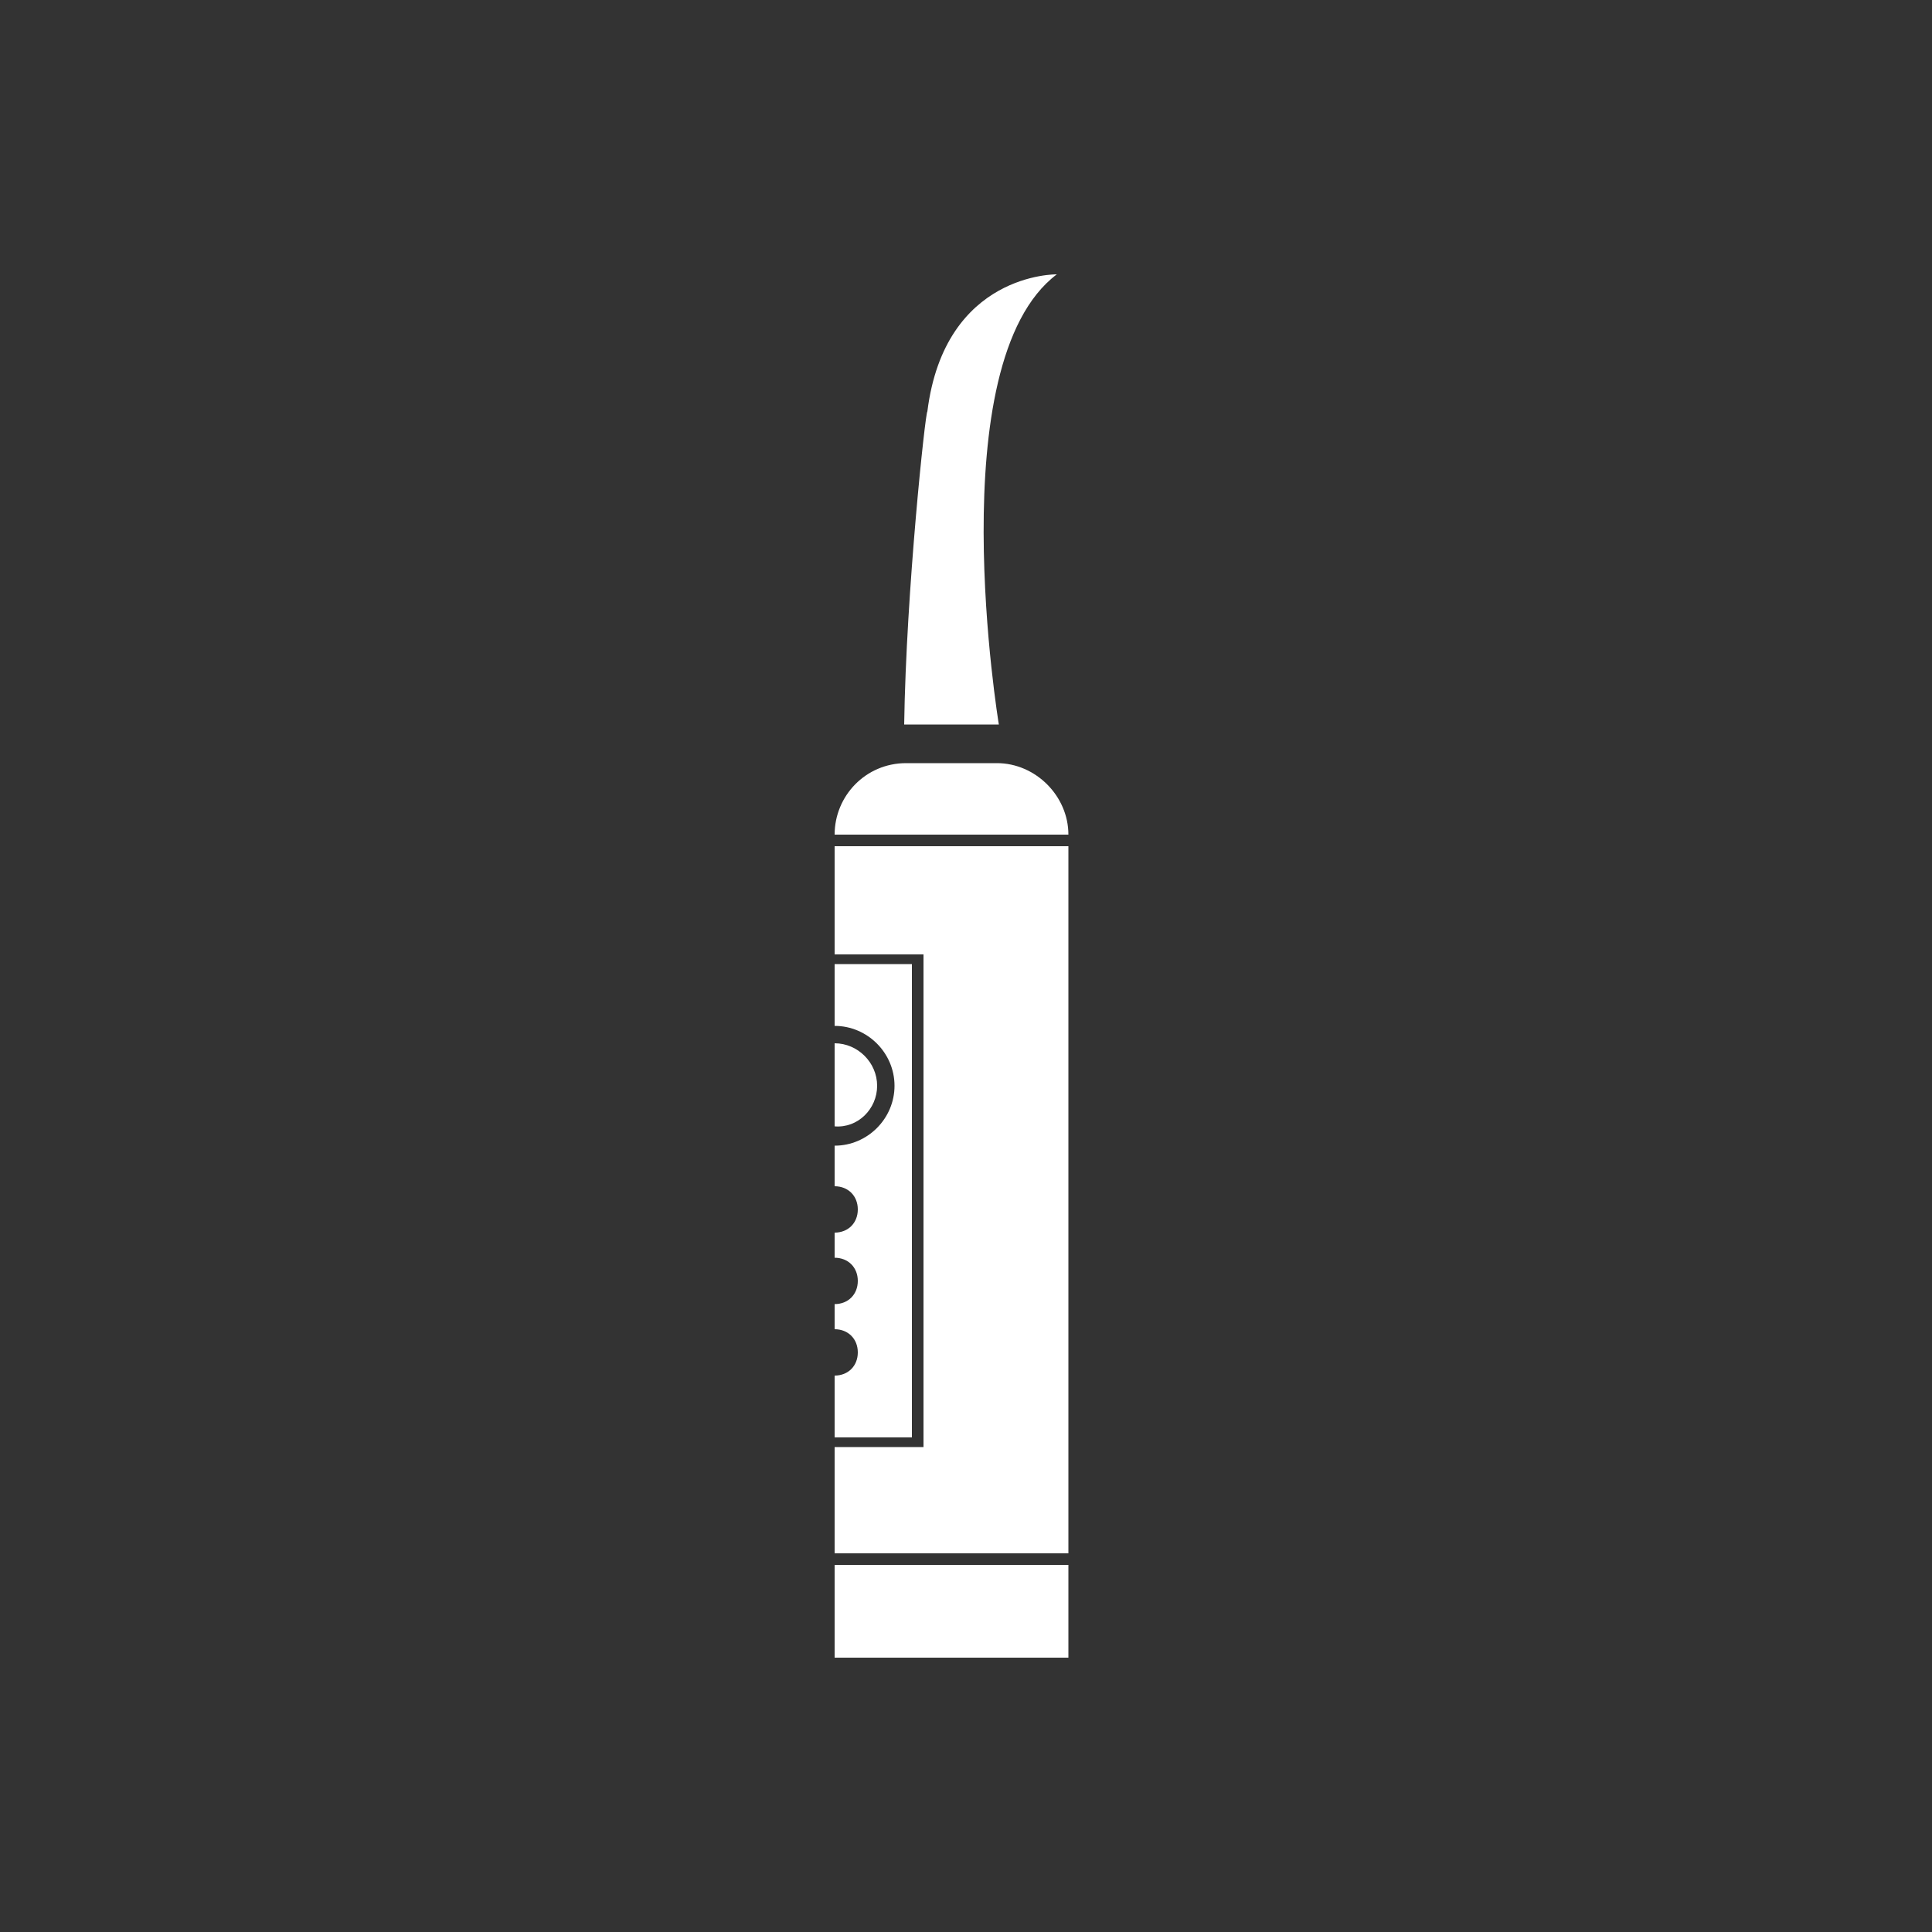 <?xml version="1.0" encoding="utf-8"?>
<!-- Generator: Adobe Illustrator 22.0.0, SVG Export Plug-In . SVG Version: 6.00 Build 0)  -->
<svg version="1.1" id="图层_1" xmlns="http://www.w3.org/2000/svg" xmlns:xlink="http://www.w3.org/1999/xlink" x="0px" y="0px"
	 viewBox="0 0 100 100" style="enable-background:new 0 0 100 100;" xml:space="preserve">
<rect x="0" y="0" width="100" height="100" fill="#333333" stroke="none"/>
<style type="text/css">
	.st0{display:none;}
	.st1{display:inline;}
	.st2{fill:#FFFFFF;}
	.st3{fill:#FFFFFF;stroke:#5A5B5B;stroke-width:0.5;stroke-miterlimit:10;}
</style>
<g id="图层_1_1_" class="st0">
	<g class="st1">
		<g>
			<path class="st2" d="M43.4,20.8c0,0-1.3-0.1-1.5,0.7c-0.2,0.8-3.7,34-0.2,36.5l1.7-0.2"/>
			<path class="st2" d="M41.6,58.3L41.6,58.3c-4-2.9-0.1-36.7,0-37c0.2-0.9,1.3-1,1.9-1l-0.1,0.8c-0.2,0-0.9,0-1,0.4
				c-0.3,1.5-3.4,33-0.5,35.9l1.5-0.2l0.1,0.8L41.6,58.3z"/>
		</g>
		<g>
			<path class="st2" d="M67.1,25.7c1.3-0.2,1.9-0.3,1.9-0.3l0.1,18.7c0,0,0.1,1.4-1,1.4h-1.5"/>
			<path class="st2" d="M68.1,46h-1.5v-0.8h1.5c0.2,0,0.3-0.1,0.4-0.1c0.2-0.2,0.2-0.7,0.2-0.8L68.6,26c-0.3,0-0.8,0.1-1.5,0.2
				L67,25.3c1.3-0.2,1.9-0.3,1.9-0.3l0.5-0.1l0.1,19.2c0,0.1,0.1,0.9-0.4,1.4C68.8,45.9,68.5,46,68.1,46z"/>
		</g>
		<g>
			<path class="st2" d="M44.1,17.2c0,0-1.8,4.1-0.9,27.9c0,0,0,11.3,0.1,13c0.2,1.7,1.1,1.6,1.1,1.7c0,0,0.2-1.9,1.9-2.2l0,0
				l10.9,0.7c0,0,2.7,2.9,2.8,2.9s5.4,0,5.4,0s0.7-0.1,0.9-1.5c0.2-1.4,0-45.8,0-45.8s-3-1.1-6.4-1.5C56.5,12.1,49.9,12.8,44.1,17.2
				z"/>
			<path class="st2" d="M60,61.7c-0.2,0-0.2,0-2.9-2.9l-10.7-0.7c-1.3,0.2-1.5,1.8-1.5,1.8h-0.4l-0.1,0.4c-0.5-0.1-1.2-0.4-1.4-2
				c-0.2-1.7-0.2-12.6-0.2-13.1c-0.9-23.6,0.9-27.9,0.9-28.1l0.1-0.2c5.6-4.3,12.1-5.3,16-4.8c3.4,0.4,6.4,1.5,6.5,1.5l0.3,0.1V14
				c0,1.8,0.2,44.5,0,45.9c-0.2,1.6-1.1,1.8-1.2,1.8L60,61.7z M60.2,60.9h5.2c0,0,0.3-0.2,0.5-1.1c0.1-1.1,0.1-30,0-45.5
				c-0.8-0.3-3.3-1-6.1-1.4c-3.7-0.5-10,0.5-15.3,4.6c-0.2,0.7-1.6,6.2-0.8,27.7c0,0.1,0,11.3,0.1,13c0,0.3,0.1,0.9,0.4,1.1
				c0.2-0.8,0.9-1.8,2.1-2L57.5,58l0.1,0.1C58.4,59.1,59.8,60.5,60.2,60.9z"/>
		</g>
		<g>
			<polygon class="st2" points="50.1,79.9 48.9,80.1 47.8,79.9 47.8,66 50.1,66 			"/>
			<path class="st2" d="M48.9,80.6l-1.6-0.4V65.6h3.1v14.6L48.9,80.6z M48.2,79.6l0.7,0.2l0.7-0.2V66.4h-1.5L48.2,79.6L48.2,79.6z"
				/>
		</g>
		<g>
			<path class="st2" d="M34.7,65.8l-0.3,18c0,0-0.1,1.1,1.1,1.5l6.6,2.1c0,0,0.6,0.2,1.1,0.1c0.4-0.1,0.7-0.1,0.7-0.1
				s0.5-0.1,0.5-0.9c0-0.6,0.3-20,0.3-20"/>
			<path class="st2" d="M42.8,87.8c-0.5,0-0.9-0.1-0.9-0.1l-6.6-2.1c-1.1-0.3-1.4-1.4-1.4-1.9l0.3-17.9H35l-0.3,18
				c0,0.1,0,0.8,0.8,1.1l6.6,2.1c0,0,0.5,0.1,1,0.1c0.4-0.1,0.6-0.1,0.7-0.1l0,0c0,0,0.2-0.1,0.2-0.5c0-0.6,0.3-19.8,0.3-20h0.8
				c0,0.8-0.2,19.4-0.3,20c0,0.8-0.5,1.2-0.8,1.3c0,0-0.3,0.1-0.7,0.1C43.1,87.8,42.9,87.8,42.8,87.8z"/>
		</g>
		<g>
			<path class="st2" d="M47,58.2c0,0-1.8,0-2.1,1.7c0,0-0.5,2.9-4.5,2.7C36.9,62.4,29.1,62,29,64.2c0,0-0.4,0.9,1.2,1l8.3,1.2
				c0,0,1.8,0.1,4.3,0.1c2.6-0.1,11.2-0.9,11.2-0.9s6.1,0,5.4-3.8l-2.7-2.9L47,58.2z"/>
			<path class="st2" d="M41.6,66.7c-1.9,0-3.2-0.1-3.2-0.1l-8.3-1.2c-0.6-0.1-1.1-0.3-1.3-0.6c-0.2-0.3-0.1-0.6-0.1-0.7
				c0.1-1.1,1.6-1.7,4.7-1.8c2.4-0.2,5.3,0,7,0.1c0.1,0,0.3,0,0.4,0c3.3,0,3.9-2.4,3.9-2.5c0.4-1.9,2.4-1.9,2.4-1.9l0,0l0,0l9.8,0.7
				l2.8,3.1v0.1c0.2,0.9,0,1.7-0.5,2.3c-1.4,1.7-4.9,1.8-5.1,1.8c-0.1,0-8.7,0.8-11.2,0.9C42.4,66.7,42,66.7,41.6,66.7z M38.5,66.1
				c0,0,1.8,0.1,4.3,0.1c2.5-0.1,11.1-0.8,11.2-0.9c0.1,0,3.4,0,4.7-1.6c0.4-0.5,0.6-1.1,0.5-1.9L56.6,59L47,58.4
				c-0.1,0-1.6,0.1-1.9,1.5c0,0-0.6,2.9-4.4,2.9c-0.1,0-0.3,0-0.4,0c-1.7-0.1-4.6-0.2-7-0.1c-3.6,0.2-4.2,1-4.2,1.4v0.1
				c0,0-0.1,0.2,0,0.3c0.1,0.2,0.4,0.3,0.9,0.4L38.5,66.1L38.5,66.1z"/>
		</g>
		<g>
			<path class="st2" d="M67.8,15.3l-3.5,0.9c0,0-1.8-1.8-2.1,36.8c0,0,0,5.2,1.2,6.2l2.8,0.7c0,0,0.8,0.5,1.1-2.9
				c0,0-1.4,0.1-0.7-17.6c0,0,0-17.8,1.1-18.8c0,0,0.4-0.2,0.6-0.2s1.2-0.6,0.8-3.8C69.1,16.6,68.9,15.2,67.8,15.3z"/>
			<path class="st2" d="M66.4,60.3c-0.1,0-0.2,0-0.3-0.1l-2.9-0.8c-1.2-1-1.3-5.6-1.3-6.5c0.2-24.2,0.9-36.7,2.3-37.2l0.3-0.1h0.1
				l3.4-0.8l0,0c1.1,0,1.6,1.1,1.7,1.7c0.3,2.3-0.1,3.3-0.5,3.8c-0.2,0.2-0.4,0.4-0.7,0.4c-0.1,0-0.2,0-0.3,0.1
				c-0.6,1.1-0.9,10.2-0.9,18.4c-0.6,14,0.2,16.7,0.4,17.2H68v0.5c-0.2,2.5-0.7,3.1-1.1,3.2C66.6,60.2,66.5,60.3,66.4,60.3z
				 M63.7,58.8l2.7,0.7c0.1-0.1,0.4-0.6,0.6-2.3c-0.8-1.1-1.1-7.4-0.7-17.8c0-4.2,0.1-18,1.2-19l0.1-0.1c0.1,0,0.5-0.2,0.7-0.2
				c0,0,0.8-0.4,0.4-3.3l0,0c0,0-0.2-1-0.9-1l-3.4,0.8c-0.3,0.7-1.5,5.2-1.8,36.4C62.7,54.8,63,58,63.7,58.8z"/>
		</g>
		<g>
			<polygon class="st2" points="62.9,82.7 62.2,83.1 60.6,82.7 60.6,61.3 62.9,61.3 			"/>
			<path class="st2" d="M62.2,83.5l-2-0.5V60.9h3.1V83L62.2,83.5z M61.1,82.4l1.1,0.3l0.4-0.2V61.7h-1.5V82.4z"/>
		</g>
		<g>
			<path class="st2" d="M43.9,45.2c0.8,0,1.4,0.9,1.4,2s-0.6,2-1.4,2"/>
			<path class="st2" d="M43.9,49.6v-0.8c0.5,0,1-0.7,1-1.6s-0.5-1.6-1-1.6v-0.8c1,0,1.8,1,1.8,2.4C45.7,48.5,44.9,49.6,43.9,49.6z"
				/>
		</g>
		<g>
			<path class="st2" d="M44.8,47.2c0,1.1-0.6,2-1.4,2c-0.8,0-1.4-0.9-1.4-2s0.6-2,1.4-2S44.8,46.1,44.8,47.2z"/>
			<path class="st2" d="M43.4,49.6c-1,0-1.8-1-1.8-2.4c0-1.3,0.8-2.4,1.8-2.4s1.8,1,1.8,2.4C45.2,48.5,44.4,49.6,43.4,49.6z
				 M43.4,45.6c-0.5,0-1,0.7-1,1.6s0.5,1.6,1,1.6s1-0.7,1-1.6S44,45.6,43.4,45.6z"/>
		</g>
		<g>
			<path class="st2" d="M41.9,46h1.4c0,0,0.8,1,0,2.2h-1.4"/>
			<path class="st2" d="M43.6,48.7h-1.7v-0.8h1.2c0.3-0.6,0.1-1.2,0-1.4h-1.2v-0.8h1.6l0.1,0.1c0.4,0.4,0.8,1.6,0,2.7L43.6,48.7z"/>
		</g>
		<g>
			<path class="st2" d="M42.5,47.2c0,0.6-0.3,1.1-0.6,1.1s-0.6-0.5-0.6-1.1s0.3-1.1,0.6-1.1C42.2,46,42.5,46.5,42.5,47.2z"/>
			<path class="st2" d="M41.9,48.7c-0.6,0-1-0.6-1-1.5s0.4-1.5,1-1.5s1,0.6,1,1.5C42.9,48,42.5,48.7,41.9,48.7z M41.9,46.4
				c0,0-0.1,0.3-0.1,0.7s0.1,0.7,0.2,0.7c0,0,0.1-0.3,0.1-0.7C42.1,46.7,41.9,46.5,41.9,46.4z"/>
		</g>
		<g>
			<path class="st2" d="M43.9,49.8c0.8,0,1.4,0.9,1.4,2s-0.6,2-1.4,2"/>
			<path class="st2" d="M43.9,54.2v-0.8c0.5,0,1-0.7,1-1.6s-0.5-1.6-1-1.6v-0.8c1,0,1.8,1,1.8,2.4C45.7,53.2,44.9,54.2,43.9,54.2z"
				/>
		</g>
		<g>
			<path class="st2" d="M44.8,51.8c0,1.1-0.6,2-1.4,2c-0.8,0-1.4-0.9-1.4-2s0.6-2,1.4-2S44.8,50.7,44.8,51.8z"/>
			<path class="st2" d="M43.4,54.2c-1,0-1.8-1-1.8-2.4c0-1.3,0.8-2.4,1.8-2.4s1.8,1,1.8,2.4S44.4,54.2,43.4,54.2z M43.4,50.2
				c-0.5,0-1,0.7-1,1.6s0.5,1.6,1,1.6s1-0.7,1-1.6S44,50.2,43.4,50.2z"/>
		</g>
		<g>
			<path class="st2" d="M41.9,50.7h1.4c0,0,0.8,1,0,2.2h-1.4"/>
			<path class="st2" d="M43.6,53.3h-1.7v-0.8h1.2c0.3-0.6,0.2-1.2,0-1.4h-1.2v-0.8h1.6l0.1,0.1c0.4,0.4,0.8,1.6,0,2.7L43.6,53.3z"/>
		</g>
		<g>
			<path class="st2" d="M42.5,51.8c0,0.6-0.3,1.1-0.6,1.1s-0.6-0.5-0.6-1.1s0.3-1.1,0.6-1.1S42.5,51.2,42.5,51.8z"/>
			<path class="st2" d="M41.9,53.3c-0.6,0-1-0.6-1-1.5s0.4-1.5,1-1.5s1,0.6,1,1.5S42.5,53.3,41.9,53.3z M41.9,51.1
				c0,0-0.1,0.3-0.1,0.7s0.1,0.7,0.2,0.7c0,0,0.1-0.3,0.1-0.7C42.1,51.4,41.9,51.1,41.9,51.1z"/>
		</g>
		<g>
			<path class="st2" d="M69,25.4c0,0-0.7-0.1-0.7,1.8s-0.6,15.7-0.6,15.7S67,43,67.2,44.4c0.2,1.1,0.9,1.1,1.2,1.1
				c0,0,0.6-0.1,0.7-1L69,25.4z"/>
			<path class="st2" d="M68.2,46c-0.7,0-1.3-0.4-1.5-1.4c-0.2-1.1,0.2-1.6,0.5-1.8c0.1-1.8,0.6-13.7,0.6-15.5c0-1,0.2-1.7,0.6-2
				C68.7,25,69,25,69,25l0.3,0.1l0.1,19.5c-0.1,0.9-0.7,1.3-1,1.4C68.4,46,68.3,46,68.2,46z M68.6,29.6c-0.2,4.5-0.5,13.3-0.5,13.4
				v0.3l-0.3,0.1c-0.1,0-0.3,0.3-0.2,1c0.1,0.5,0.3,0.8,0.7,0.7l0,0c0,0,0.3-0.1,0.4-0.6L68.6,29.6z"/>
		</g>
		<g>
			<path class="st2" d="M68.5,44.2c0.1,0.4,0,0.7-0.2,0.8s-0.5-0.2-0.5-0.6c-0.1-0.4,0-0.7,0.2-0.8C68.2,43.6,68.4,43.8,68.5,44.2z"
				/>
			<path class="st2" d="M68.2,45.4c-0.2,0-0.4-0.1-0.6-0.3s-0.3-0.4-0.3-0.6c-0.1-0.3,0-0.7,0.1-0.9s0.3-0.3,0.4-0.3
				c0.2,0,0.4,0,0.5,0.1c0.2,0.1,0.4,0.4,0.5,0.8c0.1,0.3,0,0.7-0.1,0.9S68.4,45.4,68.2,45.4C68.3,45.4,68.3,45.4,68.2,45.4z"/>
		</g>
		<g>
			<path class="st2" d="M67.4,78c-4.2,0-4.4-6.6-4.6-13c-0.1-3.4-0.2-6.8-0.9-9l0.7-0.2c0.7,2.3,0.9,5.7,1,9.2
				c0.2,6,0.4,12.2,3.8,12.2c0.4,0,0.7-0.2,0.9-0.5c2.4-3.1-0.1-15.9-1.5-21.7l-0.3-4.7c0,0.1,1.7,7,2.6,12.7
				c1.2,7.7,1.1,12.4-0.2,14.2C68.6,77.8,68,78,67.4,78z"/>
			<path class="st2" d="M67.4,78.2c-4.3,0-4.6-6.7-4.8-13.1c-0.1-3.4-0.2-6.8-0.9-9l-0.1-0.2l1.1-0.3v0.2c0.8,2.3,0.9,5.7,1,9.3
				c0.2,5.9,0.4,12.1,3.7,12.1c0.3,0,0.6-0.1,0.8-0.4c2.3-2.9,0.1-14.9-1.5-21.5l-0.3-4.7h0.3c0.1,0.3,1.7,7.1,2.6,12.7
				c1.2,7.7,1.1,12.5-0.2,14.3C68.7,77.9,68.1,78.2,67.4,78.2z M62.1,56.2c0.7,2.2,0.8,5.6,0.9,8.9c0.2,6.3,0.4,12.8,4.4,12.8
				c0.6,0,1.1-0.2,1.4-0.7c1.3-1.7,1.4-6.4,0.2-14c-0.6-3.9-1.6-8.3-2.2-10.8l0.2,2.8c0.5,1.8,4.4,18.1,1.5,21.8
				c-0.3,0.4-0.6,0.5-1.1,0.5c-3.6,0-3.8-6.3-4-12.4c-0.1-3.5-0.2-6.8-0.9-9L62.1,56.2z"/>
		</g>
		<g>
			<g>
				<path class="st2" d="M65.1,45.1c0,3.2-1.3,5.8-3.1,5.8c-1.7,0-3.1-2.6-3.1-5.8s1.3-5.8,3.1-5.8C63.6,39.3,65,41.9,65.1,45.1z"/>
				<path class="st2" d="M62,51.3c-1,0-1.9-0.7-2.6-1.9c-0.6-1.1-1-2.7-1-4.3c0-3.5,1.5-6.2,3.5-6.2l0,0c2,0,3.5,2.7,3.5,6.2l0,0
					C65.5,48.6,64,51.3,62,51.3L62,51.3z M61.9,39.7L61.9,39.7c-1.5,0-2.7,2.5-2.7,5.4c0,1.5,0.3,2.9,0.9,3.9
					c0.5,0.9,1.2,1.5,1.8,1.5l0,0c1.5,0,2.7-2.5,2.7-5.4l0,0C64.6,42.2,63.4,39.7,61.9,39.7z"/>
			</g>
			<g>
				<path class="st2" d="M62.9,55.7c0,0.4-0.4,0.6-0.8,0.6l0,0c-0.5,0-0.9-0.3-0.9-0.6V50c0-0.4,0.4-0.6,0.8-0.6l0,0
					c0.5,0,0.9,0.3,0.9,0.6V55.7z"/>
				<path class="st2" d="M62.1,56.7c-0.4,0-0.7-0.1-1-0.4c-0.2-0.2-0.3-0.4-0.3-0.7v-5.7c0-0.6,0.5-1.1,1.3-1.1l0,0
					c0.7,0,1.3,0.5,1.3,1v5.7C63.3,56.3,62.8,56.7,62.1,56.7L62.1,56.7z M62,49.7L62,49.7c-0.3,0-0.4,0.1-0.4,0.2v5.7
					c0,0,0,0.1,0.1,0.1c0.1,0.1,0.2,0.1,0.4,0.1c0.3,0,0.4-0.1,0.4-0.2v-5.7C62.5,49.9,62.3,49.7,62,49.7z"/>
			</g>
		</g>
	</g>
</g>
<g id="图层_2_1_" class="st0">
	<g class="st1">
		<path class="st2" d="M72,27c-0.3,0-0.5,0.1-0.6,0.3c-0.3,0.4-0.2,0.8,0.2,1.1c0.4,0.2,0.9,0.1,1.1-0.2c0.2-0.4,0.2-0.9-0.2-1.1
			C72.3,27.1,72.2,27,72,27z"/>
		<path class="st2" d="M76.2,19.2c-0.1,0-0.3,0.1-0.4,0.5c-0.2,0.7-2,3.7-4,6.3h0.3c0.4,0,0.7,0.1,1,0.3c0.5,0.3,0.7,0.8,0.7,1.4
			c1.5-2.7,2.6-5.5,3.1-8.4l0,0L76.2,19.2z"/>
		<path class="st2" d="M65.3,30.2c-0.1,0.1-0.2,0.2-0.2,0.2c-0.1,0.1-0.2,0.1-0.3,0.2l2.8,0.5c0.5-0.5,0.4-0.6,0.4-0.8
			c-0.1-0.1-0.1-0.3-0.1-0.4c-0.2-0.8,0.4-1.4,0.7-1.6c2.5-2.6,6-8.1,6.3-9c0.3-0.7,0.7-1,1-1.1C75.5,18.1,75.2,18,75,18l-0.1,0.1
			C73.6,21.1,70.8,25.6,65.3,30.2z"/>
		<path class="st2" d="M63.4,29.4l-0.1-0.2l0.2-0.2c6.5-6.6,8.6-10.1,9.2-11.4c-1,0-2.7,0-3.3-0.2c-0.5-0.1-1.1,0.5-1.3,0.7l0,0
			L57.4,28c0.3,0,0.6-0.1,0.9-0.1c1.6,0,3,0.5,4.3,1.4c0.7,0.5,1.3,1.1,1.8,1.8l0.1-0.4C63.7,30.6,63.5,29.7,63.4,29.4z"/>
		<path class="st2" d="M61.7,30.6c-1-0.7-2.2-1.1-3.4-1.1c-1.9,0-3.7,0.9-4.8,2.5c-0.9,1.3-1.3,2.8-1,4.4c0.2,1.5,1,2.7,2.1,3.6
			c0.1,0,0.2,0.1,0.2,0.1l0.1,0.1c1,0.7,2.2,1.1,3.4,1.1c1.9,0,3.7-0.9,4.8-2.5C65,36.2,64.3,32.5,61.7,30.6z"/>
		<path class="st2" d="M45.3,35.1l0.6,1c0.1,0.2,1.8,2.7,2.5,3.6c0.3,0.5,0.7,0.3,0.7,0.2l2.3-1.6c-0.2-0.6-0.4-1.1-0.5-1.8
			c-0.3-1.5,0-3,0.7-4.4L51.4,32c0,0-1.1-0.4-1.6-0.7c-0.2,0-0.4,0.1-0.5,0.2v0.1l-1.4,1l-0.3-0.2c-0.1-0.1-0.2-0.1-0.2-0.1
			c-0.1,0-0.3,0-0.4,0.2c-0.2,0.1-0.1,0.4-0.1,0.4l0.1,0.3l-0.3,0.2c0,0-0.7,0.4-1.5,1c-0.1,0.1-0.2,0.2-0.2,0.3s0,0.1,0.1,0.1
			L45.3,35.1z"/>
		<path class="st2" d="M70.9,29.3c-0.4-0.3-0.7-0.8-0.7-1.3c-0.4,0.5-0.7,0.9-1.1,1.2L69,29.3h-0.1c-0.1,0-0.3,0.2-0.3,0.5
			c0,0.1,0.1,0.2,0.1,0.3c0.2,0.7,0.2,1.1-0.8,2l-0.2,0.2l-3.2-0.6c1.1,1.8,1.4,4,0.7,6.1c3-2.7,5.4-5.4,7.3-8.2
			c-0.2,0.1-0.5,0.2-0.7,0.2C71.6,29.6,71.3,29.5,70.9,29.3z"/>
		<path class="st2" d="M52.4,43.8c-0.1-0.1-0.3-0.2-0.5-0.2c0,0,0,0-0.1,0.1c0,0,0,0.1-0.1,0.1l-2.1,2.9l-0.5,0.9c0,0,0,0.1,0,0.2
			c0,0,0,0,0,0.1l0,0c0.1,0.4,0.5,1.1,2.5,1.4c0,0,2-4.3,1.8-4.9c0-0.1,0-0.3,0-0.4c-0.1,0.1-0.3,0.2-0.5,0.2
			C52.8,44.2,52.6,44.1,52.4,43.8z"/>
		<path class="st2" d="M45,50.6c0.5-0.5,0.9-0.8,1.1-1c1.4-1.3,3.7-4.8,4.6-6.1C50.9,43.2,51,43,51,43c0.3-0.3,0.6-0.6,1-0.6
			c0.3,0,0.7,0.1,0.9,0.3c0-0.5,0-1.3,0.2-1.7c0-0.1,0-0.1,0.1-0.2c-0.5-0.4-0.9-1-1.2-1.5L49.6,41c-0.2,0.1-0.4,0.2-0.7,0.2
			c-0.4,0-0.9-0.1-1.3-0.7c-0.6-0.8-1.9-2.7-2.5-3.5c-0.6,0.4-1.8,1.3-2.4,1.9c-0.6,0.5-0.3,1.1-0.3,1.1l0.1,0.1v0.2
			c-0.1,0.2-0.1,0.5-0.2,0.8l-1,2.4c-1.6,2.9-4.4,6.3-7.9,10.6c-1,1.2-2.1,2.5-3.2,3.8c-6.3,7.7-8.1,13.8-8.1,13.9l0,0
			c0,0-0.4,1-0.3,1.9l0,0c-0.1,1.2,1.1,1.5,1.1,1.5l0,0c0.2,0.1,0.4,0.1,0.6,0.1c1.3,0,2.5-2.1,2.8-2.9C30.5,63.8,41.4,53.9,45,50.6
			z"/>
		<path class="st2" d="M54.5,41.9c0,0.1,0,0.2,0,0.2c0,0.7,0.1,1.6-0.1,2.5c-0.2,1.1-1.1,2.9-2.2,5.2c-0.7,1.3-1.4,2.9-2,4.3
			c-1.2,2.6-5,7.2-8.1,10.9c-1.5,1.8-2.8,3.3-3.5,4.2c-3.2,4.4-4.9,11.3-3.8,13.5c0.3,0.5,0.5,0.8,0.9,0.8s0.9-0.3,1.3-0.8
			c0,0,0,0,0.2-0.2s0.3-0.4,0.5-0.7h-0.1c0.1-0.2,0.3-0.5,0.5-0.9V81c0.1-0.1,0.1-0.2,0.1-0.3c0.5-1.5,4.2-7.7,6.3-10.5
			c0.7-0.9,1.7-2,3-3.3c2.8-2.8,6.5-6.7,9.1-11.5c1.2-2.2,2.3-4.6,3.3-6.8l0,0c0,0,1.5-3.1,2.1-4.4l0,0c0.1-0.1,0.1-0.2,0.2-0.4
			c0,0,0-0.1,0.1-0.1c0.5-1.3,1-2.4,1.3-3.3c-1.4,1.4-3.3,2.2-5.3,2.2C56.9,42.9,55.6,42.6,54.5,41.9z"/>
	</g>
	<g class="st1">
		<path class="st2" d="M72,27c-0.3,0-0.5,0.1-0.6,0.3c-0.3,0.4-0.2,0.8,0.2,1.1c0.4,0.2,0.9,0.1,1.1-0.2c0.2-0.4,0.2-0.9-0.2-1.1
			C72.3,27.1,72.2,27,72,27z"/>
		<path class="st2" d="M76.2,19.2c-0.1,0-0.3,0.1-0.4,0.5c-0.2,0.7-2,3.7-4,6.3h0.3c0.4,0,0.7,0.1,1,0.3c0.5,0.3,0.7,0.8,0.7,1.4
			c1.5-2.7,2.6-5.5,3.1-8.4l0,0L76.2,19.2z"/>
		<path class="st2" d="M65.3,30.2c-0.1,0.1-0.2,0.2-0.2,0.2c-0.1,0.1-0.2,0.1-0.3,0.2l2.8,0.5c0.5-0.5,0.4-0.6,0.4-0.8
			c-0.1-0.1-0.1-0.3-0.1-0.4c-0.2-0.8,0.4-1.4,0.7-1.6c2.5-2.6,6-8.1,6.3-9c0.3-0.7,0.7-1,1-1.1C75.5,18.1,75.2,18,75,18l-0.1,0.1
			C73.6,21.1,70.8,25.6,65.3,30.2z"/>
		<path class="st2" d="M63.4,29.4l-0.1-0.2l0.2-0.2c6.5-6.6,8.6-10.1,9.2-11.4c-1,0-2.7,0-3.3-0.2c-0.5-0.1-1.1,0.5-1.3,0.7l0,0
			L57.4,28c0.3,0,0.6-0.1,0.9-0.1c1.6,0,3,0.5,4.3,1.4c0.7,0.5,1.3,1.1,1.8,1.8l0.1-0.4C63.7,30.6,63.5,29.7,63.4,29.4z"/>
		<path class="st2" d="M61.7,30.6c-1-0.7-2.2-1.1-3.4-1.1c-1.9,0-3.7,0.9-4.8,2.5c-0.9,1.3-1.3,2.8-1,4.4c0.2,1.5,1,2.7,2.1,3.6
			c0.1,0,0.2,0.1,0.2,0.1l0.1,0.1c1,0.7,2.2,1.1,3.4,1.1c1.9,0,3.7-0.9,4.8-2.5C65,36.2,64.3,32.5,61.7,30.6z"/>
		<path class="st2" d="M45.3,35.1l0.6,1c0.1,0.2,1.8,2.7,2.5,3.6c0.3,0.5,0.7,0.3,0.7,0.2l2.3-1.6c-0.2-0.6-0.4-1.1-0.5-1.8
			c-0.3-1.5,0-3,0.7-4.4L51.4,32c0,0-1.1-0.4-1.6-0.7c-0.2,0-0.4,0.1-0.5,0.2v0.1l-1.4,1l-0.3-0.2c-0.1-0.1-0.2-0.1-0.2-0.1
			c-0.1,0-0.3,0-0.4,0.2c-0.2,0.1-0.1,0.4-0.1,0.4l0.1,0.3l-0.3,0.2c0,0-0.7,0.4-1.5,1c-0.1,0.1-0.2,0.2-0.2,0.3s0,0.1,0.1,0.1
			L45.3,35.1z"/>
		<path class="st2" d="M70.9,29.3c-0.4-0.3-0.7-0.8-0.7-1.3c-0.4,0.5-0.7,0.9-1.1,1.2L69,29.3h-0.1c-0.1,0-0.3,0.2-0.3,0.5
			c0,0.1,0.1,0.2,0.1,0.3c0.2,0.7,0.2,1.1-0.8,2l-0.2,0.2l-3.2-0.6c1.1,1.8,1.4,4,0.7,6.1c3-2.7,5.4-5.4,7.3-8.2
			c-0.2,0.1-0.5,0.2-0.7,0.2C71.6,29.6,71.3,29.5,70.9,29.3z"/>
		<path class="st2" d="M52.4,43.8c-0.1-0.1-0.3-0.2-0.5-0.2c0,0,0,0-0.1,0.1c0,0,0,0.1-0.1,0.1l-2.1,2.9l-0.5,0.9c0,0,0,0.1,0,0.2
			c0,0,0,0,0,0.1l0,0c0.1,0.4,0.5,1.1,2.5,1.4c0,0,2-4.3,1.8-4.9c0-0.1,0-0.3,0-0.4c-0.1,0.1-0.3,0.2-0.5,0.2
			C52.8,44.2,52.6,44.1,52.4,43.8z"/>
		<path class="st2" d="M45,50.6c0.5-0.5,0.9-0.8,1.1-1c1.4-1.3,3.7-4.8,4.6-6.1C50.9,43.2,51,43,51,43c0.3-0.3,0.6-0.6,1-0.6
			c0.3,0,0.7,0.1,0.9,0.3c0-0.5,0-1.3,0.2-1.7c0-0.1,0-0.1,0.1-0.2c-0.5-0.4-0.9-1-1.2-1.5L49.6,41c-0.2,0.1-0.4,0.2-0.7,0.2
			c-0.4,0-0.9-0.1-1.3-0.7c-0.6-0.8-1.9-2.7-2.5-3.5c-0.6,0.4-1.8,1.3-2.4,1.9c-0.6,0.5-0.3,1.1-0.3,1.1l0.1,0.1v0.2
			c-0.1,0.2-0.1,0.5-0.2,0.8l-1,2.4c-1.6,2.9-4.4,6.3-7.9,10.6c-1,1.2-2.1,2.5-3.2,3.8c-6.3,7.7-8.1,13.8-8.1,13.9l0,0
			c0,0-0.4,1-0.3,1.9l0,0c-0.1,1.2,1.1,1.5,1.1,1.5l0,0c0.2,0.1,0.4,0.1,0.6,0.1c1.3,0,2.5-2.1,2.8-2.9C30.5,63.8,41.4,53.9,45,50.6
			z"/>
		<path class="st2" d="M54.5,41.9c0,0.1,0,0.2,0,0.2c0,0.7,0.1,1.6-0.1,2.5c-0.2,1.1-1.1,2.9-2.2,5.2c-0.7,1.3-1.4,2.9-2,4.3
			c-1.2,2.6-5,7.2-8.1,10.9c-1.5,1.8-2.8,3.3-3.5,4.2c-3.2,4.4-4.9,11.3-3.8,13.5c0.3,0.5,0.5,0.8,0.9,0.8s0.9-0.3,1.3-0.8
			c0,0,0,0,0.2-0.2s0.3-0.4,0.5-0.7h-0.1c0.1-0.2,0.3-0.5,0.5-0.9V81c0.1-0.1,0.1-0.2,0.1-0.3c0.5-1.5,4.2-7.7,6.3-10.5
			c0.7-0.9,1.7-2,3-3.3c2.8-2.8,6.5-6.7,9.1-11.5c1.2-2.2,2.3-4.6,3.3-6.8l0,0c0,0,1.5-3.1,2.1-4.4l0,0c0.1-0.1,0.1-0.2,0.2-0.4
			c0,0,0-0.1,0.1-0.1c0.5-1.3,1-2.4,1.3-3.3c-1.4,1.4-3.3,2.2-5.3,2.2C56.9,42.9,55.6,42.6,54.5,41.9z"/>
	</g>
</g>
<g id="图层_3" class="st0">
	<g class="st1">
		<path class="st2" d="M66.3,62.6c0,9.3-7.5,16.8-16.8,16.8s-16.8-7.5-16.8-16.8V34.3h-6.4v28.3c0,12.8,10.4,23.2,23.2,23.2
			s23.2-10.4,23.2-23.2V34.3h-6.4C66.3,34.3,66.3,62.6,66.3,62.6z"/>
		<rect x="35.2" y="36.7" class="st2" width="29.1" height="6.4"/>
		<rect x="82.4" y="36.7" class="st2" width="3.6" height="6.4"/>
		<rect x="12.4" y="36.7" class="st2" width="3.6" height="6.4"/>
		<polygon class="st2" points="33.3,14.1 17.8,29.6 17.8,45.8 24.3,45.8 24.3,32.2 35.9,20.5 63,20.5 74.7,32.2 74.7,45.8 
			81.1,45.8 81.1,29.6 65.7,14.1 		"/>
	</g>
</g>
<g id="图层_4" class="st0">
	<g class="st1">
		<path class="st2" d="M34.7,14.1c-1.4,0-2.5,1.1-2.5,2.5v67.3c0,1.4,1.1,2.5,2.5,2.5c6.4,0,11.7-5.2,11.7-11.7V25.8
			C46.4,19.3,41.2,14.1,34.7,14.1z"/>
		<path class="st2" d="M62.4,53.6c-4,12-14.3,8.1-14.3,8.1v14.7c0,0,4.2,1.9,11.7-3.6c7.1-5.3,8.9-28.7,8.9-28.7
			S66.7,40.9,62.4,53.6z"/>
	</g>
</g>
<g id="图层_5">
	<g>
		<g>
			<rect x="43.2" y="81" class="st2" width="12.1" height="4.8"/>
			<polygon class="st2" points="43.2,43.8 43.2,49.4 47.2,49.4 47.8,49.4 47.8,49.9 47.8,74.3 47.8,74.9 47.2,74.9 43.2,74.9 
				43.2,80.4 55.3,80.4 55.3,43.8 			"/>
			<path class="st2" d="M51.6,39.5h-4.7c-2.1,0-3.7,1.7-3.7,3.7h12.1C55.3,41.2,53.6,39.5,51.6,39.5"/>
			<path class="st2" d="M45.4,56.2c0-1.2-1-2.2-2.2-2.2v4.3C44.4,58.4,45.4,57.4,45.4,56.2"/>
			<path class="st2" d="M43.2,49.9v3.2c1.7,0,3.1,1.4,3.1,3.1c0,1.7-1.4,3.1-3.1,3.1v2.1c0.7,0,1.2,0.5,1.2,1.2s-0.5,1.2-1.2,1.2
				v1.3c0.7,0,1.2,0.5,1.2,1.2s-0.5,1.2-1.2,1.2v1.3c0.7,0,1.2,0.5,1.2,1.2s-0.5,1.2-1.2,1.2v3.2h4V49.9H43.2z"/>
		</g>
		<path class="st2" d="M46.8,37.5h4.9c0,0-3.1-18.7,3-23.3c0,0-5.8-0.1-6.7,7.1C47.9,21.3,46.9,30.6,46.8,37.5z"/>
	</g>
</g>
<g id="图层_6" class="st0">
	<g class="st1">
		<g>
			<polygon class="st2" points="3.8,32.1 7.5,35.9 90.8,35.9 94.5,32.1 			"/>
			<polygon class="st2" points="6.6,63.5 6.6,37.4 2.5,33.3 2.5,67.6 			"/>
			<polygon class="st2" points="90.3,64.6 8,64.6 4.2,68.4 94,68.4 			"/>
			<polygon class="st2" points="91.6,37.4 91.6,63.5 95.7,67.6 95.7,33.3 			"/>
		</g>
		<g>
			<polygon class="st2" points="17.9,51.7 17.9,46.3 23.6,46.3 23.6,40.8 13.3,40.8 13.3,51.7 			"/>
			<polygon class="st2" points="19.6,48 19.6,53.4 13.3,53.4 13.3,59.7 23.6,59.7 23.6,48 			"/>
		</g>
		<g>
			<polygon class="st2" points="30.2,51.7 30.2,46.3 35.9,46.3 35.9,40.8 25.6,40.8 25.6,51.7 			"/>
			<polygon class="st2" points="31.9,48 31.9,53.4 25.6,53.4 25.6,59.7 35.9,59.7 35.9,48 			"/>
		</g>
		<g>
			<polygon class="st2" points="42.5,51.7 42.5,46.3 48.1,46.3 48.1,40.8 37.9,40.8 37.9,51.7 			"/>
			<polygon class="st2" points="44.1,48 44.1,53.4 37.9,53.4 37.9,59.7 48.1,59.7 48.1,48 			"/>
		</g>
		<g>
			<polygon class="st2" points="54.7,51.7 54.7,46.3 60.4,46.3 60.4,40.8 50.1,40.8 50.1,51.7 			"/>
			<polygon class="st2" points="56.4,48 56.4,53.4 50.1,53.4 50.1,59.7 60.4,59.7 60.4,48 			"/>
		</g>
		<g>
			<polygon class="st2" points="67,51.7 67,46.3 72.7,46.3 72.7,40.8 62.4,40.8 62.4,51.7 			"/>
			<polygon class="st2" points="68.7,48 68.7,53.4 62.4,53.4 62.4,59.7 72.7,59.7 72.7,48 			"/>
		</g>
		<g>
			<polygon class="st2" points="79.3,51.7 79.3,46.3 84.9,46.3 84.9,40.8 74.6,40.8 74.6,51.7 			"/>
			<polygon class="st2" points="80.9,48 80.9,53.4 74.6,53.4 74.6,59.7 84.9,59.7 84.9,48 			"/>
		</g>
	</g>
</g>
<g id="图层_7" class="st0">
	<g class="st1">
		<g>
			<g>
				<path class="st2" d="M86.4,68.4c-0.4,0-0.7,0-0.8,0h-67c-3.7,0-6.4-3.9-6.5-4.1c-5.2-8-7.8-22.1-8.3-24.8v-0.2l0,0
					c0,0-0.8-2.3,0.6-4.4c1.1-1.6,3.2-2.5,6.2-2.7h73.2c1.1-0.2,3.6,0.3,4.6,3.8l6.3,26.4c0.3,1.5,0.1,2.7-0.8,3.8
					C92.1,68.1,88.1,68.4,86.4,68.4z M84.1,33.8c-0.1,0-0.2,0-0.2,0H10.6c-2.4,0.1-4,0.8-4.8,1.9c-0.9,1.3-0.3,3-0.3,3l0.1,0.4
					c0.3,1.6,2.9,16.3,8,24.1c0,0,2.3,3.3,5,3.3h67c1.5,0.1,5.5-0.1,7-1.8c0.5-0.6,0.6-1.3,0.4-2.3l-6.3-26.3
					C86.1,34,84.7,33.8,84.1,33.8z"/>
			</g>
		</g>
		<g>
			<g>
				<path class="st3" d="M85.3,34.3"/>
			</g>
		</g>
		<g>
			<g>
				<path class="st2" d="M83.4,65.6c-0.1,0-0.1,0-0.2,0H20.5c-3.6,0-6.3-3.8-6.4-4c-5.5-8.4-6.8-21-6.9-21.5c0-2,0.5-3.4,1.6-4.3
					c1.5-1.4,3.6-1.2,3.7-1.2h68.7c1.5-0.1,4.3,0.8,4.9,4.6c0.5,1.9,4.7,19.2,4.7,21.9c0.1,0.4,0.1,1.4-0.7,2.4
					C89.1,64.8,86.8,65.6,83.4,65.6z M12.1,36.2c-0.5,0-1.5,0.1-2.2,0.7c-0.7,0.6-1,1.6-1,3c0,0,1.3,12.6,6.6,20.7
					c0,0,2.2,3.2,5,3.2h62.7c3.9,0.1,5.3-0.9,5.7-1.5c0.4-0.5,0.3-1,0.3-1.1v-0.1V61c0.1-1.5-2.8-14-4.7-21.6
					c-0.5-3.2-2.9-3.3-3.2-3.2H12.4C12.4,36.2,12.3,36.2,12.1,36.2z"/>
			</g>
		</g>
		<g>
			<g>
				<path class="st3" d="M85.7,35.4"/>
			</g>
		</g>
		<g>
			<g>
				<path class="st2" d="M81.4,43.3H12c-1.4,0-2.5-0.9-2.5-2s1.1-2,2.5-2h69.4c1.4,0,2.5,0.9,2.5,2C83.8,42.4,82.8,43.3,81.4,43.3z
					 M12,41.1c-0.5,0-0.8,0.2-0.8,0.3c0,0,0.3,0.2,0.8,0.2h69.4c0.4,0,0.7-0.2,0.8-0.3c-0.1-0.1-0.3-0.3-0.8-0.3L12,41.1L12,41.1z"
					/>
			</g>
		</g>
		<g>
			<g>
				<path class="st2" d="M37.8,49.2H13.6c-1.4,0-2.5-0.9-2.5-2s1.1-2,2.5-2h24.3v1.7H13.6c-0.5,0-0.8,0.2-0.8,0.3
					c0,0,0.3,0.2,0.8,0.2h24.2C37.8,47.4,37.8,49.2,37.8,49.2z"/>
			</g>
		</g>
		<g>
			<g>
				<path class="st2" d="M83,49.2H58.8v-1.7H83c0.5,0,0.8-0.2,0.8-0.3c0,0-0.3-0.2-0.8-0.2H58.7v-1.7H83c1.4,0,2.5,0.9,2.5,2
					C85.5,48.3,84.4,49.2,83,49.2z"/>
			</g>
		</g>
		<g>
			<g>
				<path class="st2" d="M84.1,55.7H16.7c-1.4,0-2.5-0.9-2.5-2s1.1-2,2.5-2h67.4c1.4,0,2.5,0.9,2.5,2S85.5,55.7,84.1,55.7z
					 M16.7,53.5c-0.5,0-0.8,0.2-0.8,0.3c0,0,0.3,0.2,0.8,0.2h67.4c0.4,0,0.7-0.2,0.8-0.3c-0.1-0.1-0.3-0.3-0.8-0.3L16.7,53.5
					L16.7,53.5z"/>
			</g>
		</g>
		<g>
			<g>
				<path class="st2" d="M84.9,62H19.4c-1.4,0-2.5-0.9-2.5-2s1.1-2,2.5-2h65.5c1.4,0,2.5,0.9,2.5,2S86.3,62,84.9,62z M19.4,59.7
					c-0.5,0-0.8,0.2-0.8,0.3c0,0,0.3,0.2,0.8,0.2h65.5c0.4,0,0.7-0.2,0.8-0.3c-0.1-0.1-0.3-0.3-0.8-0.3L19.4,59.7L19.4,59.7z"/>
			</g>
		</g>
		<g>
			<g>
				<path class="st2" d="M56.2,50.9H40.4c-2,0-3.6-1.6-3.6-3.6s1.6-3.6,3.6-3.6h15.8c2,0,3.6,1.6,3.6,3.6
					C59.8,49.3,58.2,50.9,56.2,50.9z M40.4,45.4c-1.1,0-1.9,0.9-1.9,1.9c0,1.1,0.9,1.9,1.9,1.9h15.8c1.1,0,1.9-0.9,1.9-1.9
					c0-1.1-0.9-1.9-1.9-1.9H40.4z"/>
			</g>
		</g>
		<g>
			<g>
				<g>
					<rect x="39.6" y="44.5" class="st2" width="1.7" height="0.5"/>
				</g>
			</g>
			<g>
				<g>
					<rect x="40.5" y="44.5" class="st2" width="1.7" height="0.5"/>
				</g>
			</g>
			<g>
				<g>
					<rect x="41.4" y="44.5" class="st2" width="1.7" height="0.5"/>
				</g>
			</g>
			<g>
				<g>
					<rect x="42.3" y="44.5" class="st2" width="1.7" height="0.5"/>
				</g>
			</g>
			<g>
				<g>
					<rect x="43.1" y="44.5" class="st2" width="1.7" height="0.5"/>
				</g>
			</g>
			<g>
				<g>
					<rect x="44" y="44.5" class="st2" width="1.7" height="0.5"/>
				</g>
			</g>
			<g>
				<g>
					<rect x="44.9" y="44.5" class="st2" width="1.7" height="0.5"/>
				</g>
			</g>
			<g>
				<g>
					<rect x="45.7" y="44.5" class="st2" width="1.7" height="0.5"/>
				</g>
			</g>
			<g>
				<g>
					<rect x="46.6" y="44.5" class="st2" width="1.7" height="0.5"/>
				</g>
			</g>
			<g>
				<g>
					<rect x="47.5" y="44.5" class="st2" width="1.7" height="0.5"/>
				</g>
			</g>
			<g>
				<g>
					<rect x="48.3" y="44.5" class="st2" width="1.7" height="0.5"/>
				</g>
			</g>
			<g>
				<g>
					<rect x="49.2" y="44.5" class="st2" width="1.7" height="0.5"/>
				</g>
			</g>
			<g>
				<g>
					<rect x="50.1" y="44.5" class="st2" width="1.7" height="0.5"/>
				</g>
			</g>
			<g>
				<g>
					<rect x="50.9" y="44.5" class="st2" width="1.7" height="0.5"/>
				</g>
			</g>
			<g>
				<g>
					<rect x="51.8" y="44.5" class="st2" width="1.7" height="0.5"/>
				</g>
			</g>
			<g>
				<g>
					<rect x="52.7" y="44.5" class="st2" width="1.7" height="0.5"/>
				</g>
			</g>
			<g>
				<g>
					<rect x="53.5" y="44.5" class="st2" width="1.7" height="0.5"/>
				</g>
			</g>
			<g>
				<g>
					<rect x="54.4" y="44.5" class="st2" width="1.7" height="0.5"/>
				</g>
			</g>
			<g>
				<g>
					<rect x="55.3" y="44.5" class="st2" width="1.7" height="0.5"/>
				</g>
			</g>
		</g>
		<g>
			<g>
				<g>
					<rect x="39.6" y="49.6" class="st2" width="1.7" height="0.5"/>
				</g>
			</g>
			<g>
				<g>
					<rect x="40.5" y="49.6" class="st2" width="1.7" height="0.5"/>
				</g>
			</g>
			<g>
				<g>
					<rect x="41.4" y="49.6" class="st2" width="1.7" height="0.5"/>
				</g>
			</g>
			<g>
				<g>
					<rect x="42.3" y="49.6" class="st2" width="1.7" height="0.5"/>
				</g>
			</g>
			<g>
				<g>
					<rect x="43.1" y="49.6" class="st2" width="1.7" height="0.5"/>
				</g>
			</g>
			<g>
				<g>
					<rect x="44" y="49.6" class="st2" width="1.7" height="0.5"/>
				</g>
			</g>
			<g>
				<g>
					<rect x="44.9" y="49.6" class="st2" width="1.7" height="0.5"/>
				</g>
			</g>
			<g>
				<g>
					<rect x="45.7" y="49.6" class="st2" width="1.7" height="0.5"/>
				</g>
			</g>
			<g>
				<g>
					<rect x="46.6" y="49.6" class="st2" width="1.7" height="0.5"/>
				</g>
			</g>
			<g>
				<g>
					<rect x="47.5" y="49.6" class="st2" width="1.7" height="0.5"/>
				</g>
			</g>
			<g>
				<g>
					<rect x="48.3" y="49.6" class="st2" width="1.7" height="0.5"/>
				</g>
			</g>
			<g>
				<g>
					<rect x="49.2" y="49.6" class="st2" width="1.7" height="0.5"/>
				</g>
			</g>
			<g>
				<g>
					<rect x="50.1" y="49.6" class="st2" width="1.7" height="0.5"/>
				</g>
			</g>
			<g>
				<g>
					<rect x="50.9" y="49.6" class="st2" width="1.7" height="0.5"/>
				</g>
			</g>
			<g>
				<g>
					<rect x="51.8" y="49.6" class="st2" width="1.7" height="0.5"/>
				</g>
			</g>
			<g>
				<g>
					<rect x="52.7" y="49.6" class="st2" width="1.7" height="0.5"/>
				</g>
			</g>
			<g>
				<g>
					<rect x="53.5" y="49.6" class="st2" width="1.7" height="0.5"/>
				</g>
			</g>
			<g>
				<g>
					<rect x="54.4" y="49.6" class="st2" width="1.7" height="0.5"/>
				</g>
			</g>
			<g>
				<g>
					<rect x="55.3" y="49.6" class="st2" width="1.7" height="0.5"/>
				</g>
			</g>
		</g>
		<g>
			<g>
				<path class="st2" d="M56.7,48.6H39.9c-0.7,0-1.3-0.6-1.3-1.3s0.6-1.3,1.3-1.3h16.7c0.7,0,1.3,0.6,1.3,1.3S57.4,48.6,56.7,48.6z
					 M39.9,46.3c-0.5,0-0.9,0.4-0.9,0.9s0.4,0.9,0.9,0.9h16.7c0.5,0,0.9-0.4,0.9-0.9s-0.4-0.9-0.9-0.9H39.9z"/>
			</g>
		</g>
		<g>
			<g>
				<rect x="39.8" y="46.4" class="st2" width="16.8" height="1.7"/>
			</g>
		</g>
	</g>
</g>
</svg>
